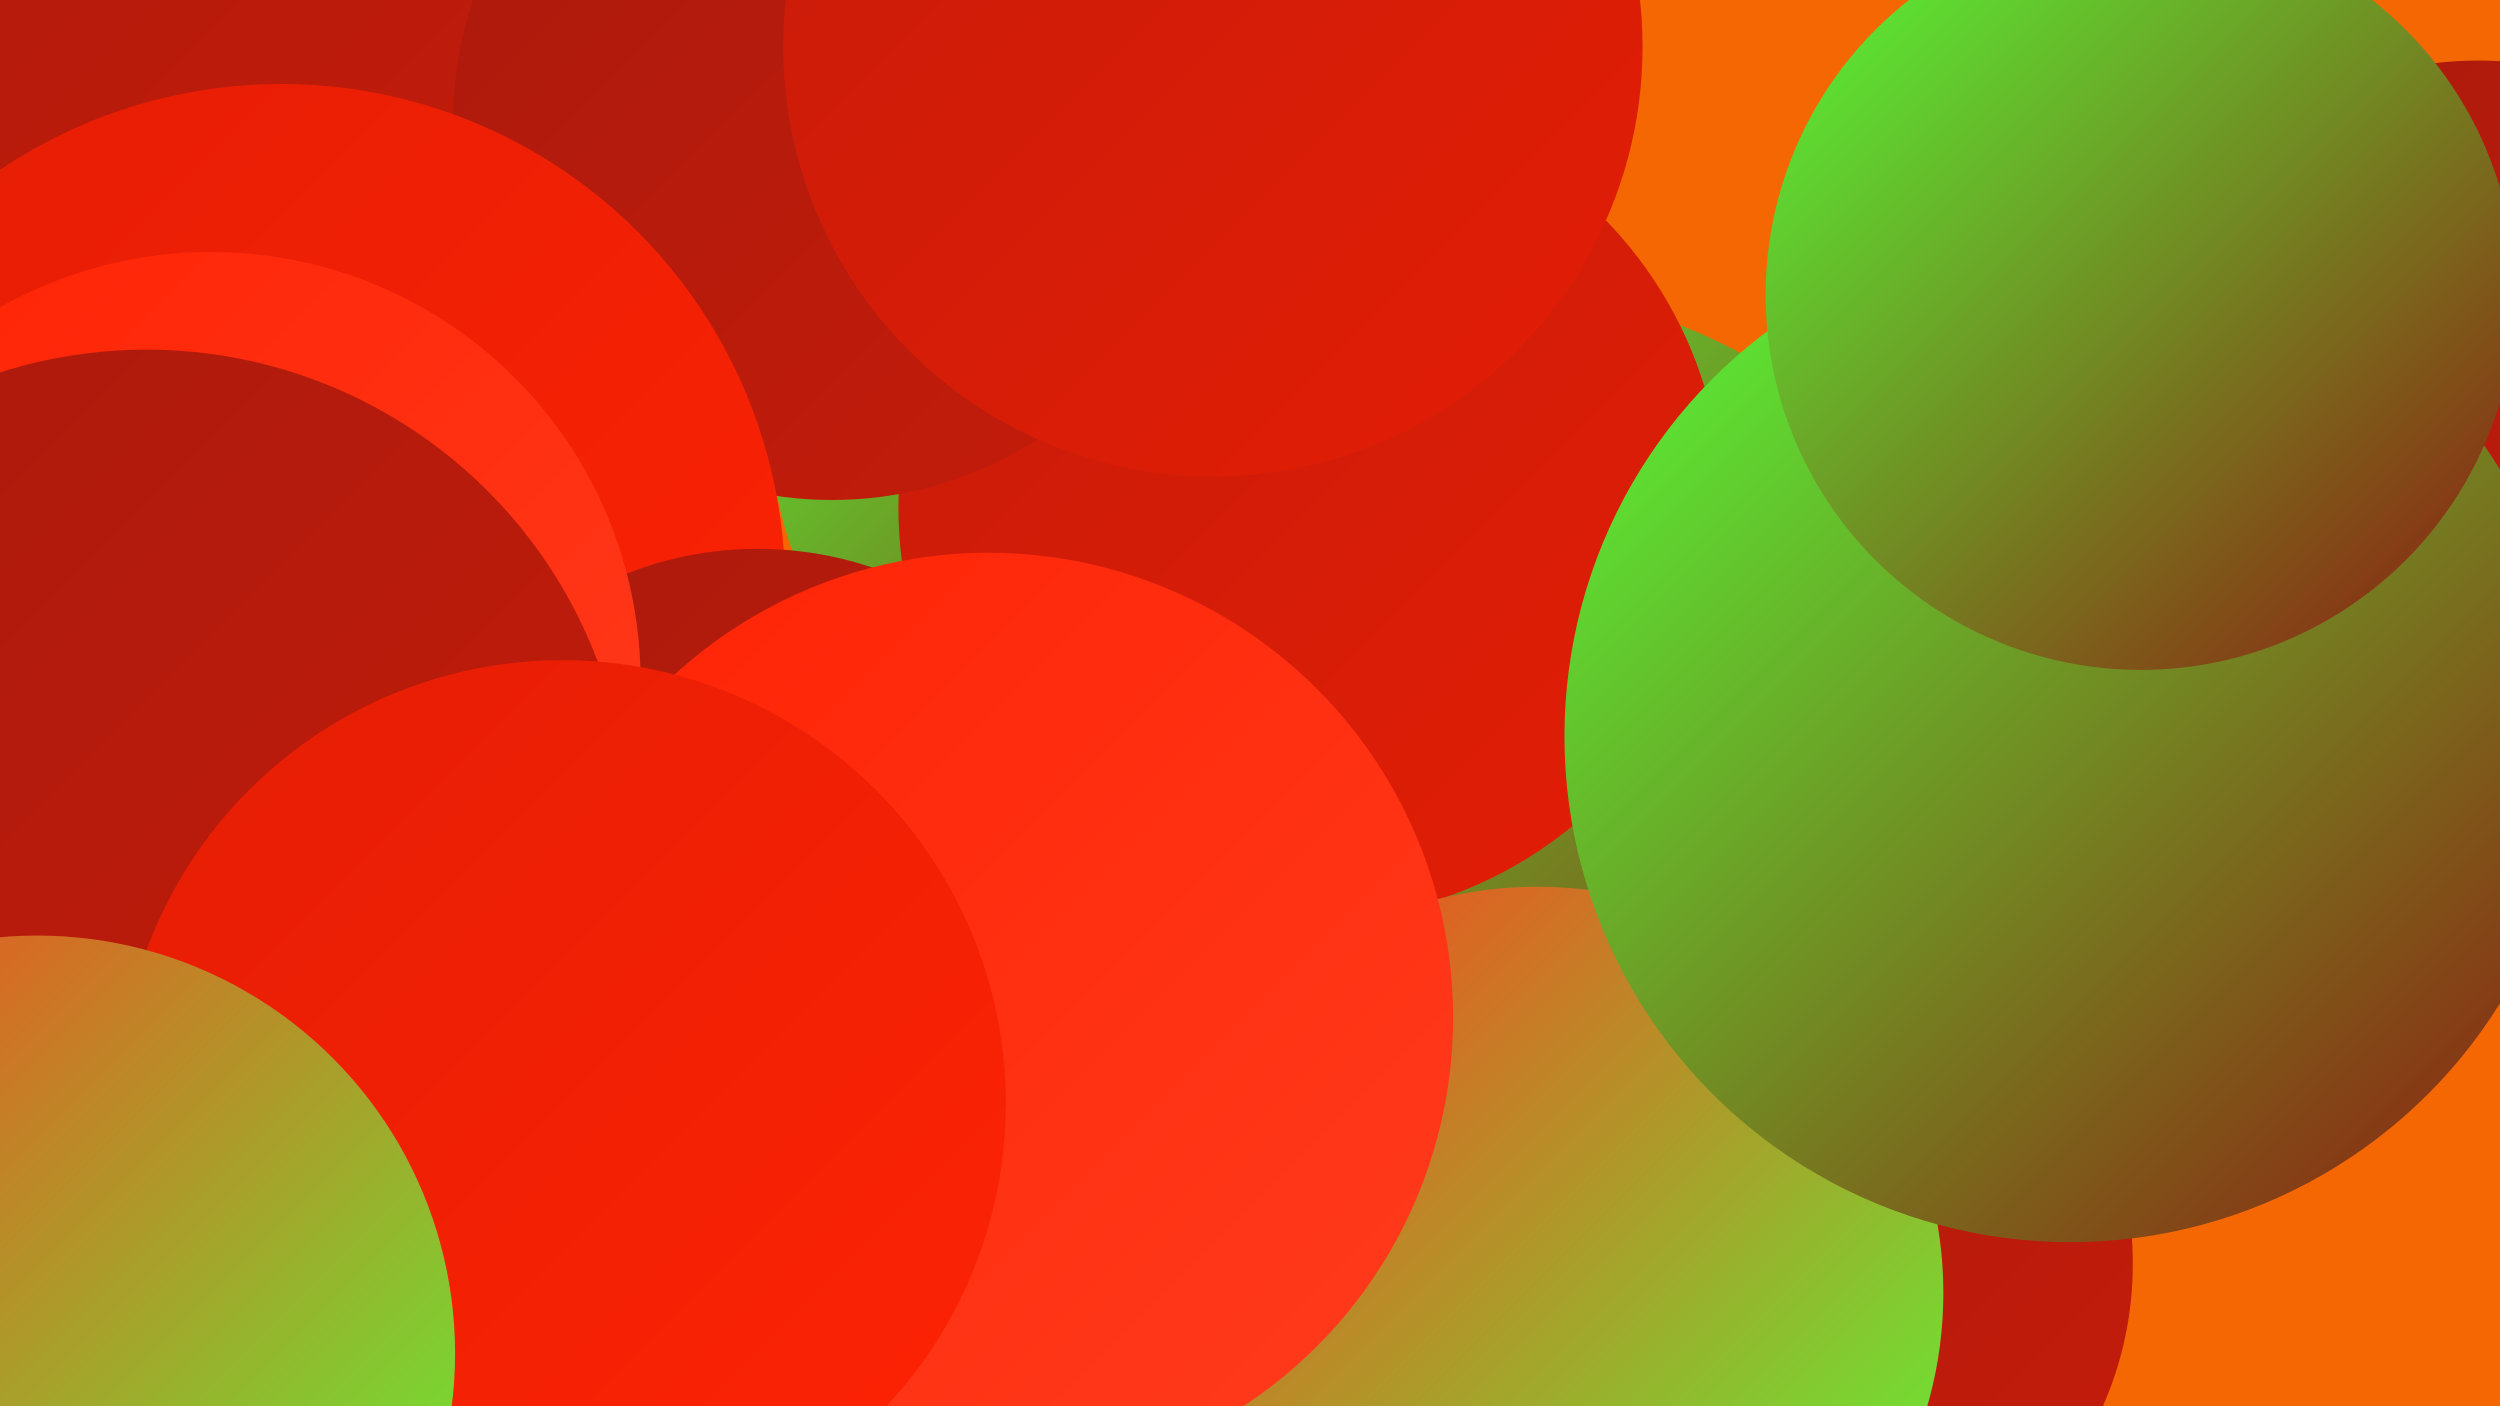 <?xml version="1.0" encoding="UTF-8"?><svg width="1280" height="720" xmlns="http://www.w3.org/2000/svg"><defs><linearGradient id="grad0" x1="0%" y1="0%" x2="100%" y2="100%"><stop offset="0%" style="stop-color:#8e180f;stop-opacity:1" /><stop offset="100%" style="stop-color:#a91a0d;stop-opacity:1" /></linearGradient><linearGradient id="grad1" x1="0%" y1="0%" x2="100%" y2="100%"><stop offset="0%" style="stop-color:#a91a0d;stop-opacity:1" /><stop offset="100%" style="stop-color:#c61c0a;stop-opacity:1" /></linearGradient><linearGradient id="grad2" x1="0%" y1="0%" x2="100%" y2="100%"><stop offset="0%" style="stop-color:#c61c0a;stop-opacity:1" /><stop offset="100%" style="stop-color:#e41d05;stop-opacity:1" /></linearGradient><linearGradient id="grad3" x1="0%" y1="0%" x2="100%" y2="100%"><stop offset="0%" style="stop-color:#e41d05;stop-opacity:1" /><stop offset="100%" style="stop-color:#ff2304;stop-opacity:1" /></linearGradient><linearGradient id="grad4" x1="0%" y1="0%" x2="100%" y2="100%"><stop offset="0%" style="stop-color:#ff2304;stop-opacity:1" /><stop offset="100%" style="stop-color:#ff3c1e;stop-opacity:1" /></linearGradient><linearGradient id="grad5" x1="0%" y1="0%" x2="100%" y2="100%"><stop offset="0%" style="stop-color:#ff3c1e;stop-opacity:1" /><stop offset="100%" style="stop-color:#55ff37;stop-opacity:1" /></linearGradient><linearGradient id="grad6" x1="0%" y1="0%" x2="100%" y2="100%"><stop offset="0%" style="stop-color:#55ff37;stop-opacity:1" /><stop offset="100%" style="stop-color:#8e180f;stop-opacity:1" /></linearGradient></defs><rect width="1280" height="720" fill="#f46703" /><circle cx="28" cy="19" r="282" fill="url(#grad1)" /><circle cx="1269" cy="220" r="189" fill="url(#grad1)" /><circle cx="183" cy="718" r="239" fill="url(#grad1)" /><circle cx="911" cy="647" r="181" fill="url(#grad1)" /><circle cx="761" cy="423" r="275" fill="url(#grad6)" /><circle cx="331" cy="631" r="246" fill="url(#grad5)" /><circle cx="599" cy="214" r="205" fill="url(#grad6)" /><circle cx="671" cy="260" r="211" fill="url(#grad2)" /><circle cx="426" cy="62" r="194" fill="url(#grad1)" /><circle cx="144" cy="301" r="258" fill="url(#grad3)" /><circle cx="388" cy="464" r="183" fill="url(#grad1)" /><circle cx="787" cy="662" r="208" fill="url(#grad5)" /><circle cx="1060" cy="377" r="259" fill="url(#grad6)" /><circle cx="506" cy="521" r="238" fill="url(#grad4)" /><circle cx="621" cy="24" r="220" fill="url(#grad2)" /><circle cx="108" cy="349" r="220" fill="url(#grad4)" /><circle cx="75" cy="426" r="247" fill="url(#grad1)" /><circle cx="288" cy="565" r="227" fill="url(#grad3)" /><circle cx="1096" cy="151" r="192" fill="url(#grad6)" /><circle cx="19" cy="693" r="214" fill="url(#grad5)" /></svg>